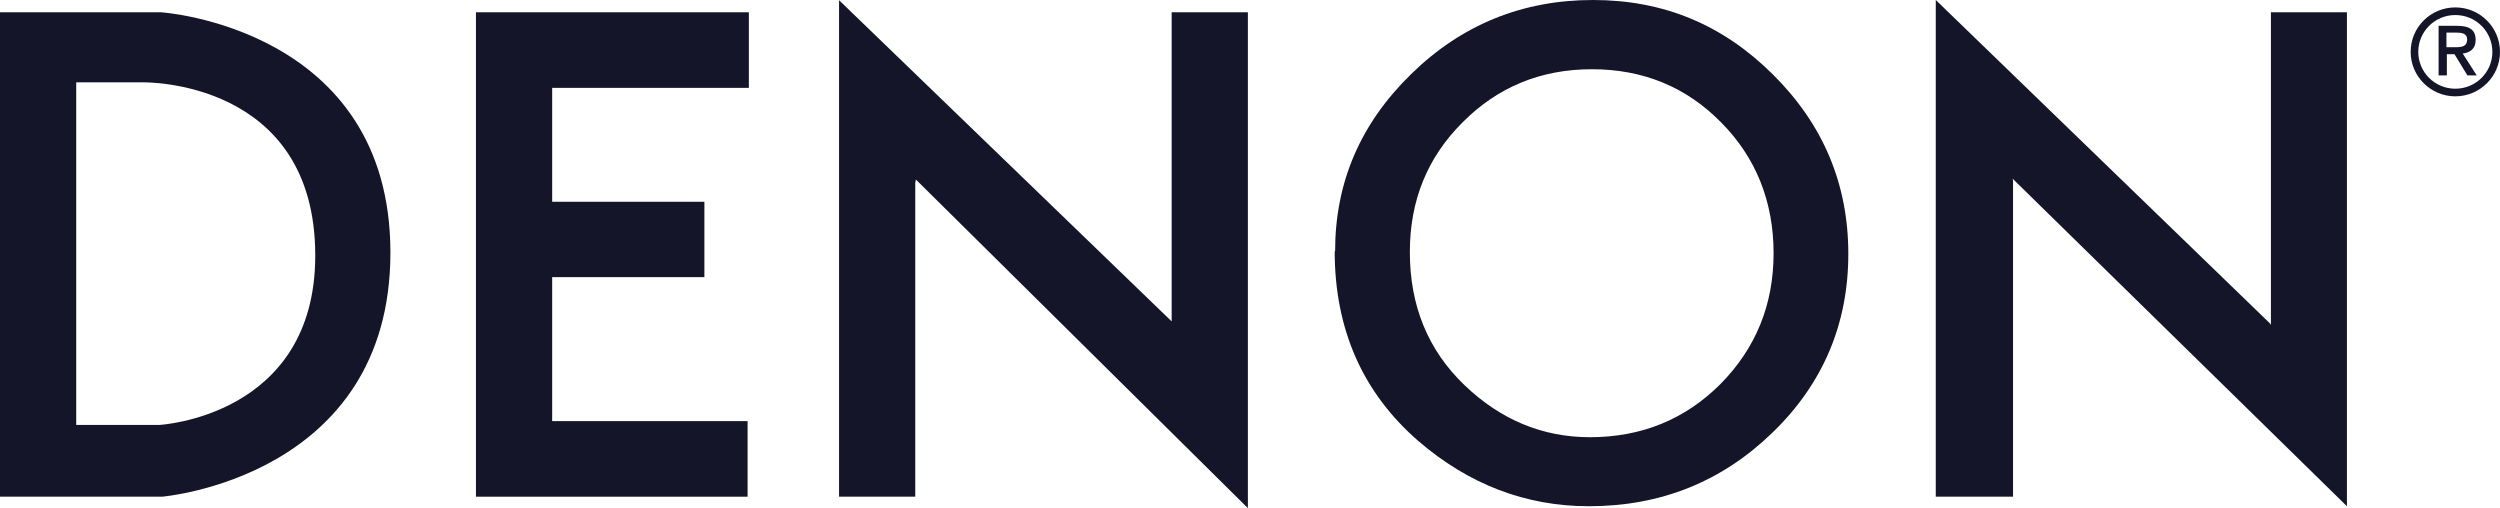 <svg xmlns="http://www.w3.org/2000/svg" id="Calque_2" viewBox="0 0 118.08 24"><defs><style>      .cls-1 {        fill: #15152a;        fill-rule: evenodd;      }    </style></defs><g id="Calque_1-2" data-name="Calque_1"><g id="main-logo"><g><polyline class="cls-1" points="43.26 8.48 58.94 24 58.94 .58 55.34 .58 55.34 15.18 39.63 .01 39.63 23.46 43.23 23.46 43.23 8.63 43.26 8.48"></polyline><polyline class="cls-1" points="22.48 23.46 22.48 .58 35.37 .58 35.37 4.15 26.08 4.15 26.08 9.53 33.27 9.53 33.27 13.09 26.08 13.09 26.08 19.89 26.09 19.89 35.31 19.89 35.31 23.46 22.48 23.46"></polyline><polyline class="cls-1" points="95.06 8.44 110.85 23.91 110.85 .58 107.26 .58 107.26 15.36 107.23 15.29 91.43 0 91.43 23.46 95.08 23.46 95.08 8.53 95.06 8.44"></polyline><path class="cls-1" d="M3.6,20.07V3.89h3.18s8.11-.15,8.11,8.18c0,7.61-7.36,8-7.36,8h-3.93ZM0,.58v22.88h7.65s10.79-.89,10.79-11.53S7.61.58,7.61.58H0Z"></path><path class="cls-1" d="M115.97,4.19c-.97,0-1.75-.78-1.75-1.74s.78-1.74,1.75-1.74,1.75.78,1.75,1.74-.78,1.74-1.75,1.74ZM115.97.35c-1.17,0-2.11.94-2.11,2.1s.95,2.1,2.11,2.1,2.11-.94,2.11-2.1-.95-2.1-2.11-2.1h0Z"></path><path class="cls-1" d="M115.55,2.23v-.69h.47c.23,0,.51.03.51.32,0,.34-.26.37-.55.37h-.43ZM116.31,2.53c.35-.04.62-.22.62-.64,0-.48-.29-.67-.86-.67h-.89v2.34h.39v-1h.36l.61,1h.44l-.66-1.03h0Z"></path><path class="cls-1" d="M66.59,11.9c0,2.55.86,4.64,2.58,6.29,1.71,1.64,3.69,2.46,5.93,2.46,2.43,0,4.49-.84,6.16-2.51,1.67-1.69,2.51-3.75,2.51-6.18s-.83-4.52-2.48-6.18c-1.64-1.67-3.68-2.51-6.1-2.51s-4.45.84-6.11,2.51c-1.66,1.65-2.49,3.69-2.49,6.12ZM63.06,11.86c0-3.25,1.2-6.03,3.59-8.36C69.03,1.17,71.9,0,75.24,0s6.14,1.17,8.5,3.52c2.37,2.35,3.56,5.17,3.56,8.47s-1.19,6.13-3.58,8.44c-2.39,2.32-5.28,3.48-8.67,3.48-2.99,0-5.68-1.03-8.07-3.09-2.62-2.28-3.94-5.27-3.94-8.96h0Z"></path></g></g></g></svg>